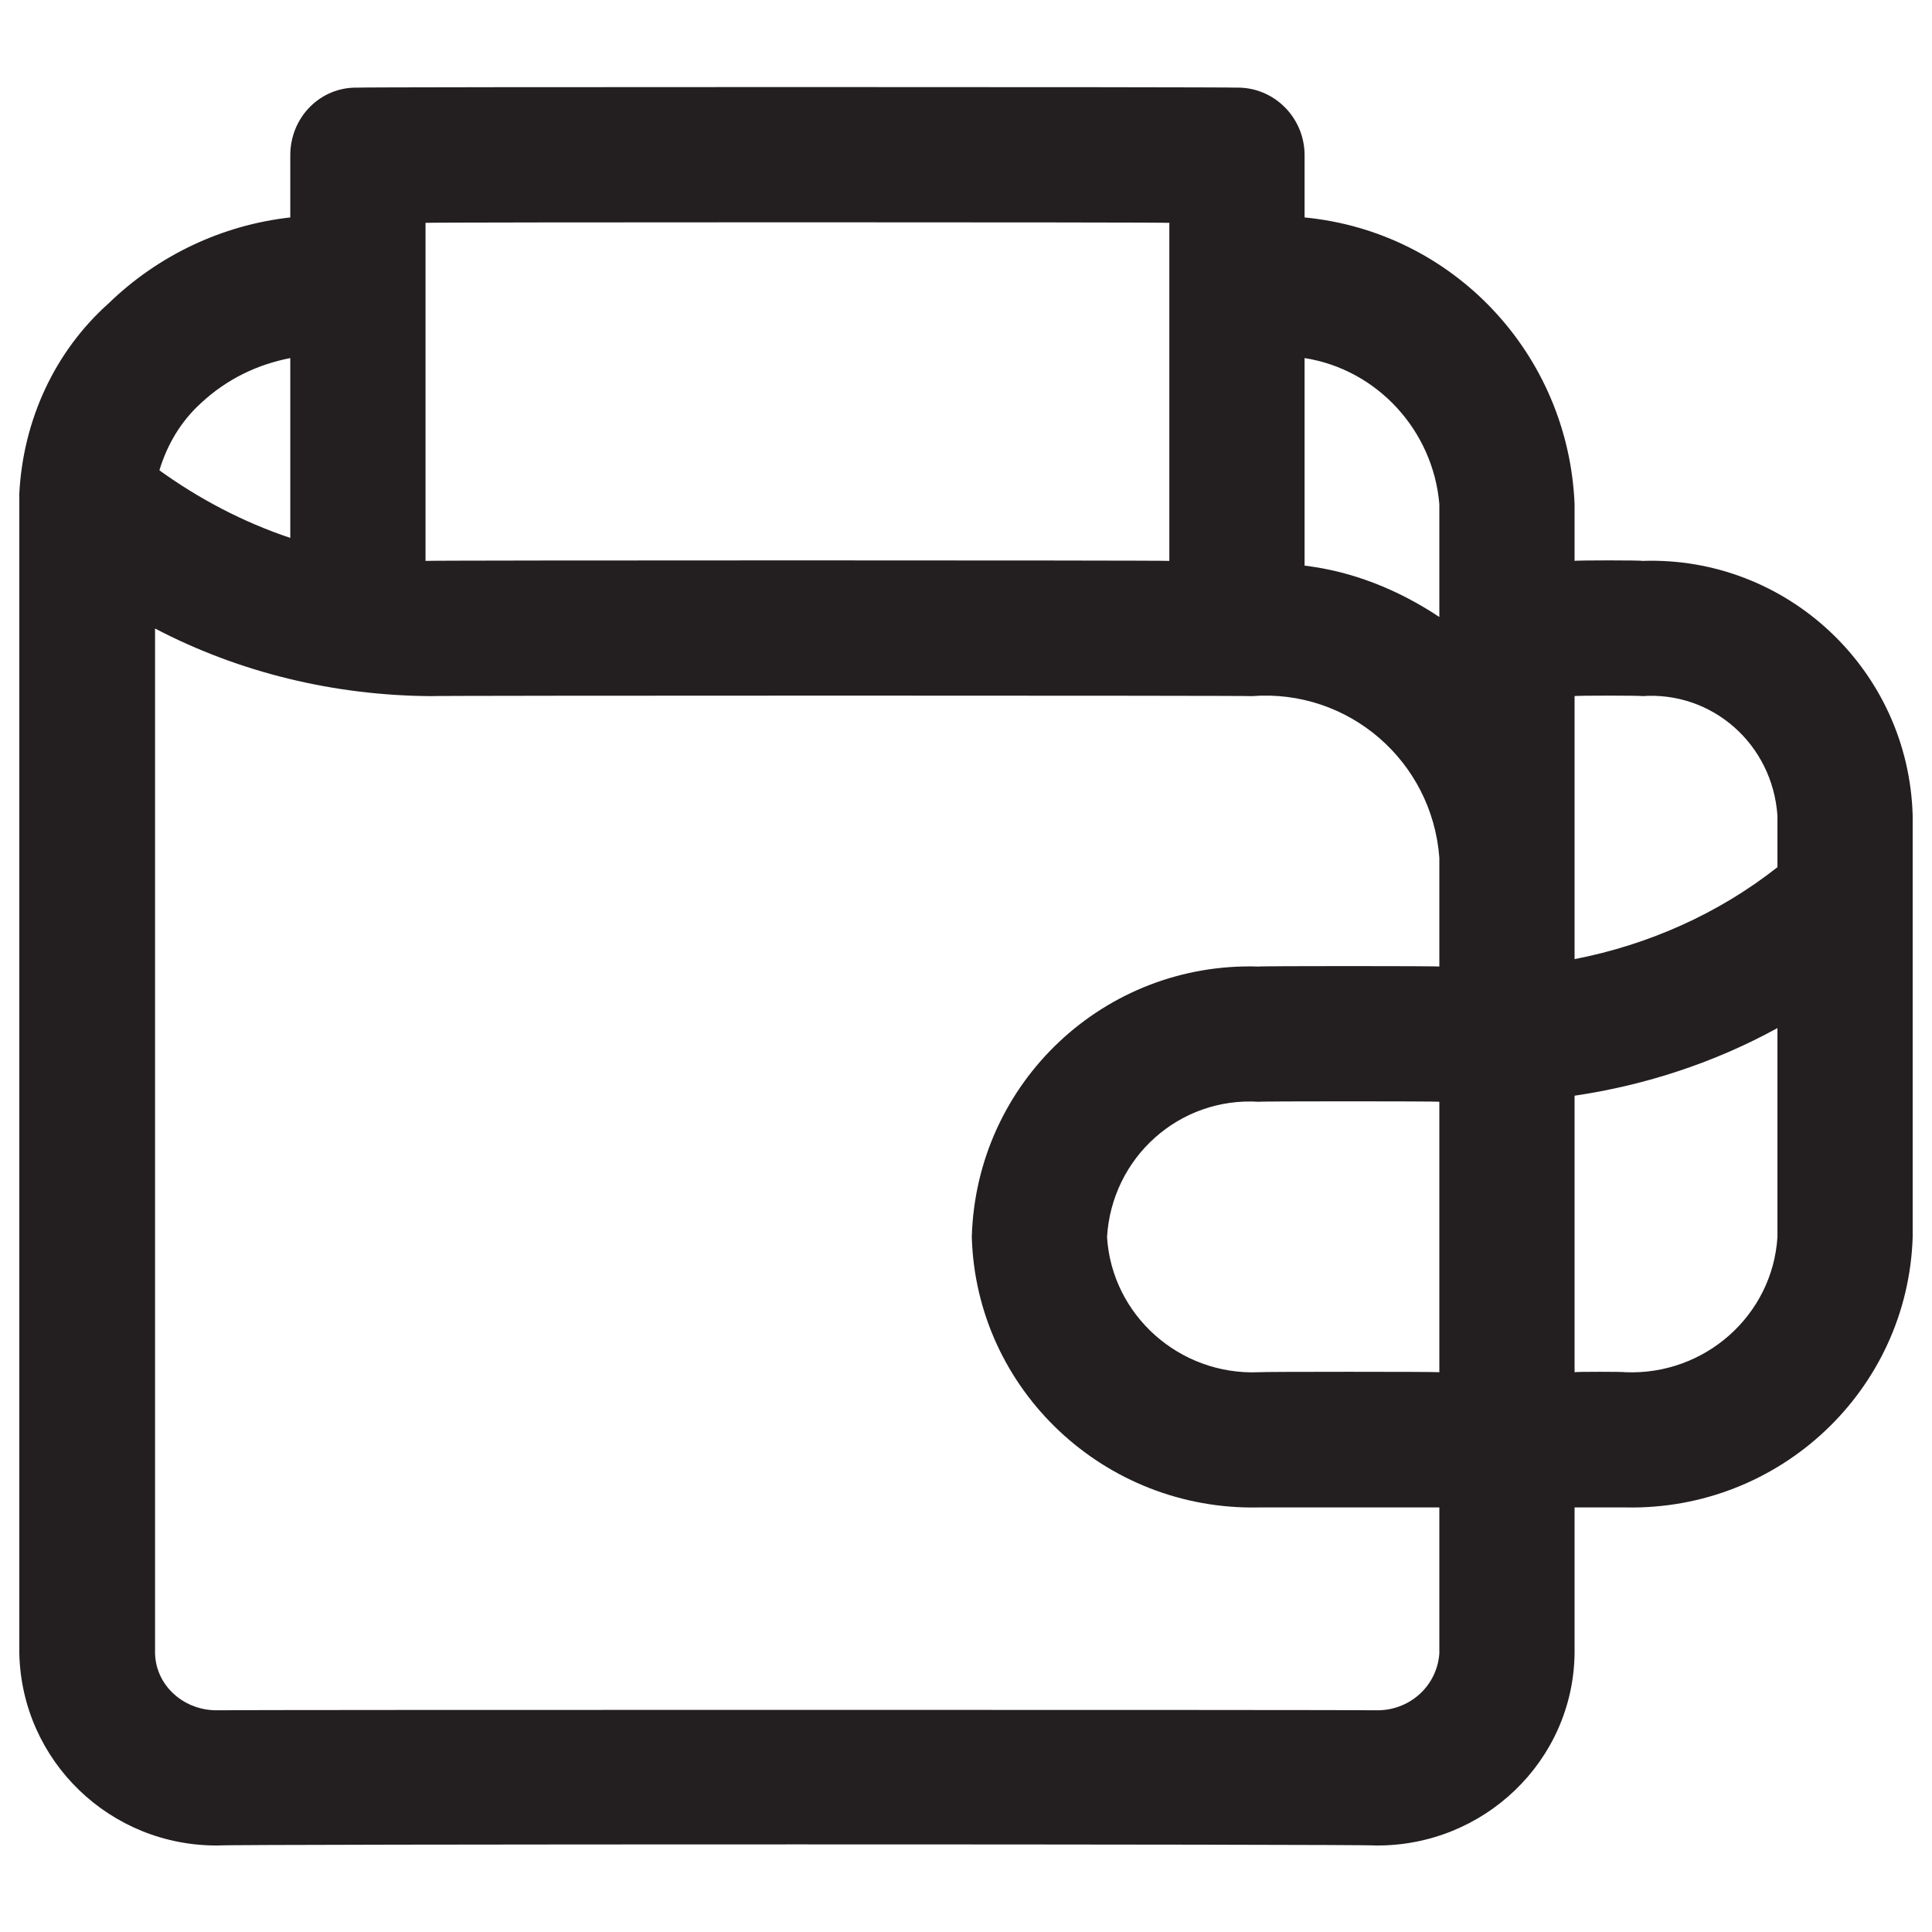 <svg xmlns="http://www.w3.org/2000/svg" version="1.1" xmlns:xlink="http://www.w3.org/1999/xlink" width="100%" height="100%" id="svgWorkerArea" viewBox="0 0 400 400" xmlns:artdraw="https://artdraw.muisca.co" style="background: white;"><defs id="defsdoc"><pattern id="patternBool" x="0" y="0" width="10" height="10" patternUnits="userSpaceOnUse" patternTransform="rotate(35)"><circle cx="5" cy="5" r="4" style="stroke: none;fill: #ff000070;"></circle></pattern></defs><g id="fileImp-837356006" class="cosito"><path id="pathImp-374915834" class="grouped" style="fill:#231f20" d="M340 116.129C340 115.985 326 115.985 326 116.129 326 115.985 326 104.085 326 104.371 324.7 73.285 300.9 47.985 270.1 45.019 270.1 44.885 270.1 31.985 270.1 32.141 270.1 24.285 263.7 17.985 256 18.143 256 17.985 74 17.985 74 18.143 66.3 17.985 60.1 24.285 60.1 32.141 60.1 31.985 60.1 44.885 60.1 45.019 46 46.585 32.7 52.885 22.5 62.797 11.3 72.785 4.8 86.985 4 102.131 4 102.485 4 102.985 4 103.671 4 103.485 4 342.185 4 342.335 4.5 364.585 22.8 382.285 45.2 382.089 45.2 381.785 284.8 381.785 284.8 382.089 307.2 382.285 325.7 364.585 326 342.335 326 342.185 326 312.085 326 312.099 326 312.085 336.5 312.085 336.5 312.099 368.5 312.785 395 287.785 396 256.108 396 255.985 396 168.785 396 168.901 395.2 138.785 370 115.085 340 116.129 340 115.985 340 115.985 340 116.129M340 144.125C354.5 143.085 367 154.085 368 168.901 368 168.785 368 179.485 368 179.539 355.9 189.085 341.4 195.585 326 198.576 326 198.485 326 177.485 326 177.579 326 176.285 326 175.085 326 174.08 326 173.285 326 172.585 326 172.12 326 172.085 326 143.985 326 144.125 326 143.985 340 143.985 340 144.125M298 284.104C298 283.985 260.6 283.985 260.6 284.104 244.2 284.785 230.2 272.285 229.2 256.108 230.2 239.585 244.2 227.085 260.6 228.112 260.6 227.985 298 227.985 298 228.112 298 227.985 298 283.985 298 284.104M298 104.371C298 104.085 298 127.585 298 127.747 289.5 122.085 280 118.285 270.1 117.109 270.1 116.985 270.1 73.985 270.1 74.135 285.1 76.485 296.7 89.085 298 104.371 298 104.085 298 104.085 298 104.371M242.1 46.139C242.1 45.985 242.1 115.985 242.1 116.129 242.1 115.985 88.1 115.985 88.1 116.129 88.1 115.985 88.1 45.985 88.1 46.139 88.1 45.985 242.1 45.985 242.1 46.139M60.1 74.135C60.1 73.985 60.1 111.285 60.1 111.369 50.3 108.085 41.2 103.285 33 97.372 34.7 91.785 37.6 87.085 41.7 83.374 47 78.485 53.2 75.485 60.1 74.135 60.1 73.985 60.1 73.985 60.1 74.135M298 342.335C297.5 349.185 291.7 354.285 284.8 354.093 284.8 353.985 45.2 353.985 45.2 354.093 38.3 354.285 32.3 349.185 32.1 342.335 32.1 342.185 32.1 130.085 32.1 130.127 49.6 139.285 69.2 143.985 89.1 144.125 89.1 143.985 259.2 143.985 259.2 144.125 279.2 142.585 296.5 157.585 298 177.579 298 177.485 298 199.985 298 200.116 298 199.985 260.6 199.985 260.6 200.116 228.7 199.085 202.1 224.085 201.2 256.108 202.1 287.785 228.7 312.785 260.6 312.099 260.6 312.085 298 312.085 298 312.099 298 312.085 298 342.185 298 342.335M368 256.108C367 272.285 353 284.785 336.5 284.104 336.5 283.985 326 283.985 326 284.104 326 283.985 326 226.685 326 226.852 340.7 224.685 355 219.985 368 212.854 368 212.585 368 255.985 368 256.108"></path></g></svg>